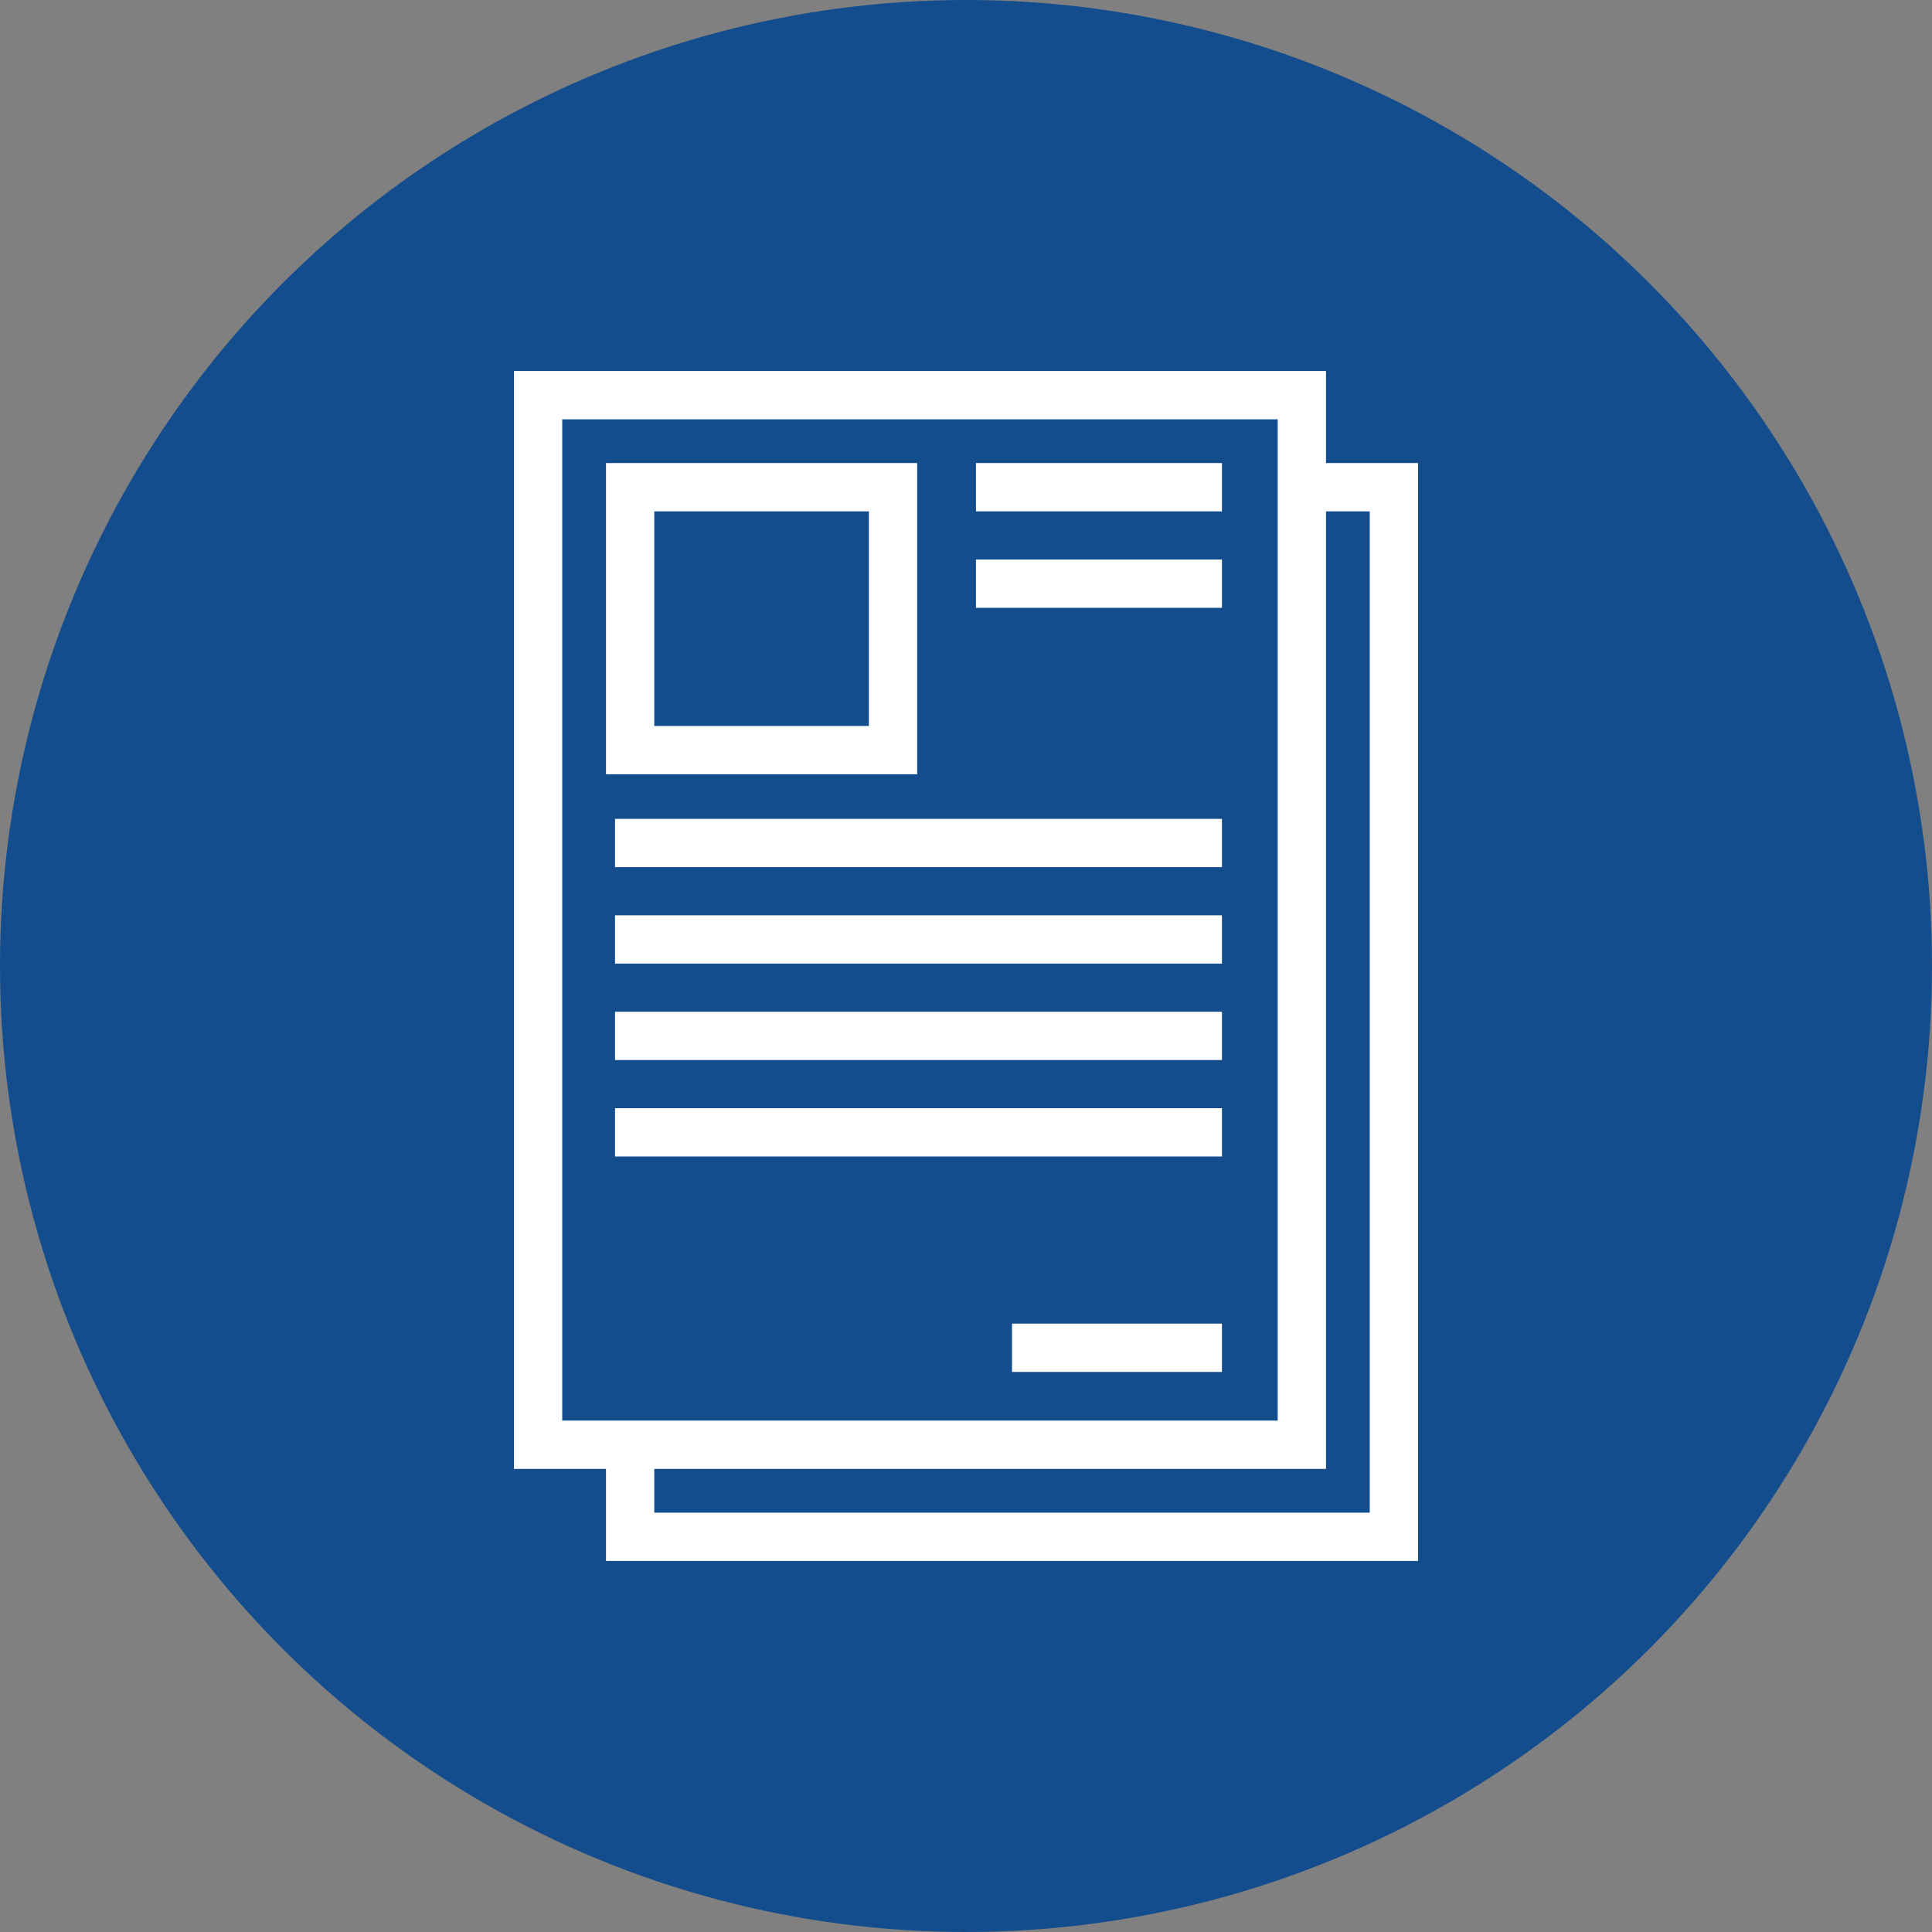 <svg xmlns="http://www.w3.org/2000/svg" width="100" height="100" viewBox="0 0 100 100"><rect x="0" y="0" width="100" height="100" fill="#808080" stroke="none"/><g transform="translate(-333.269 -13.483)"><circle cx="50" cy="50" r="50" transform="translate(333.269 13.483)" fill="#144d8e"/><g transform="translate(361.12 33.937)"><rect width="39.532" height="54.326" fill="none" stroke="#fff" stroke-miterlimit="10" stroke-width="2.5"/><path d="M685.093-197.719h4.765v54.326H650.326v-4.765" transform="translate(-645.561 202.484)" fill="none" stroke="#fff" stroke-miterlimit="10" stroke-width="2.5"/><rect width="13.607" height="13.607" transform="translate(4.765 4.765)" fill="none" stroke="#fff" stroke-miterlimit="10" stroke-width="2.5"/><line x2="31.414" transform="translate(3.983 23.18)" fill="none" stroke="#fff" stroke-miterlimit="10" stroke-width="2.5"/><line x2="31.414" transform="translate(3.983 28.172)" fill="none" stroke="#fff" stroke-miterlimit="10" stroke-width="2.5"/><line x2="31.414" transform="translate(3.983 33.164)" fill="none" stroke="#fff" stroke-miterlimit="10" stroke-width="2.5"/><line x2="12.732" transform="translate(22.665 4.765)" fill="none" stroke="#fff" stroke-miterlimit="10" stroke-width="2.5"/><line x2="12.732" transform="translate(22.665 9.757)" fill="none" stroke="#fff" stroke-miterlimit="10" stroke-width="2.5"/><line x2="31.414" transform="translate(3.983 38.156)" fill="none" stroke="#fff" stroke-miterlimit="10" stroke-width="2.5"/><line x1="10.866" transform="translate(24.531 49.307)" fill="none" stroke="#fff" stroke-miterlimit="10" stroke-width="2.5"/></g></g></svg>